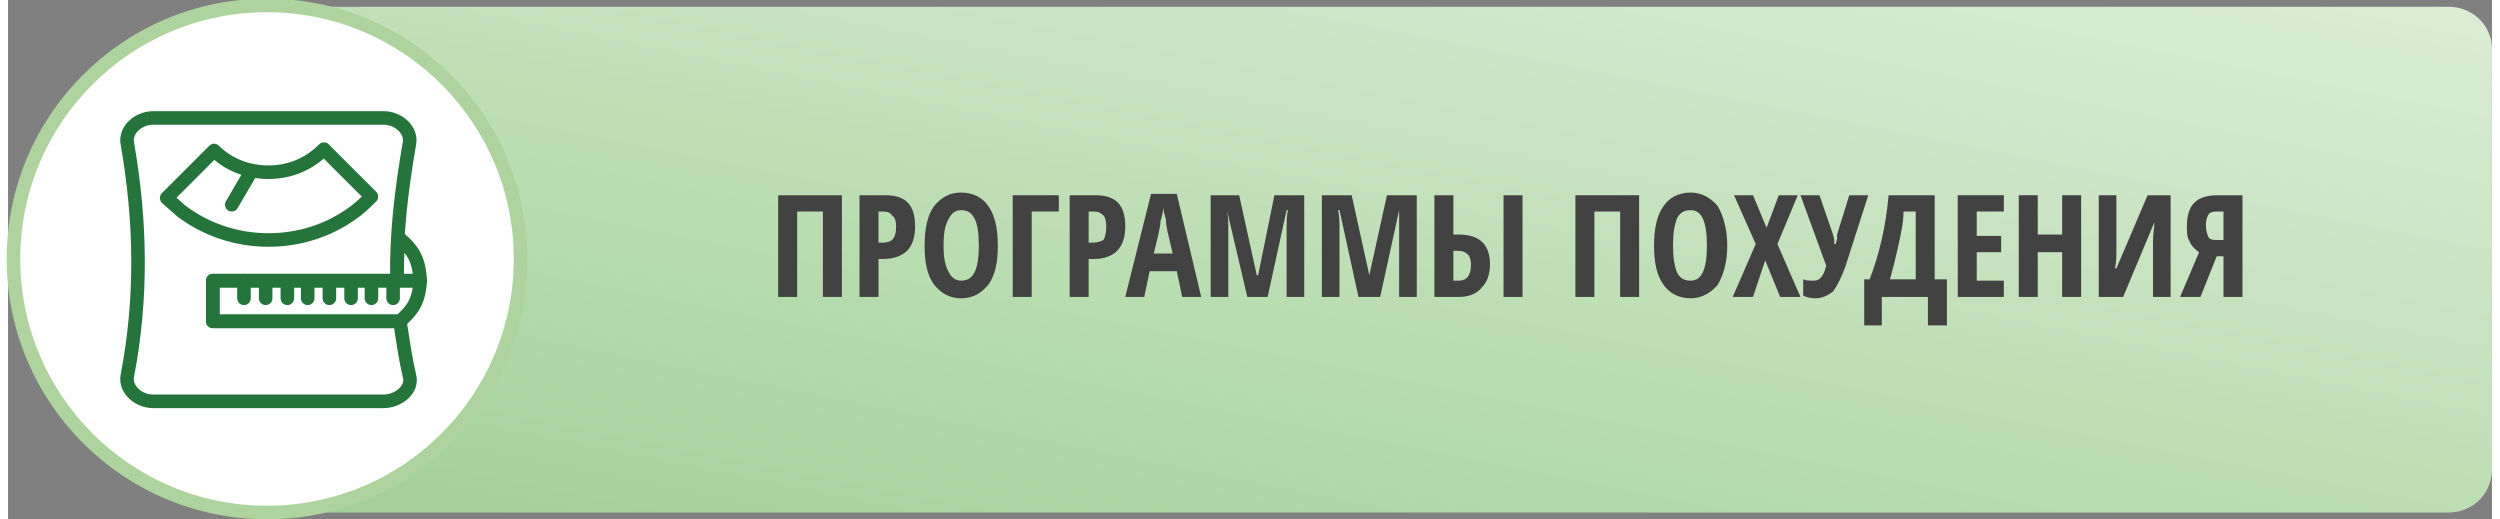 <?xml version="1.0" encoding="UTF-8"?>
<!DOCTYPE svg PUBLIC "-//W3C//DTD SVG 1.1//EN" "http://www.w3.org/Graphics/SVG/1.1/DTD/svg11.dtd">
<!-- Creator: CorelDRAW 2020 (64-Bit) -->
<svg xmlns="http://www.w3.org/2000/svg" xml:space="preserve" width="337px" height="70px" version="1.1" style="shape-rendering:geometricPrecision; text-rendering:geometricPrecision; image-rendering:optimizeQuality; fill-rule:evenodd; clip-rule:evenodd"
viewBox="0 0 18.32 3.83"
 xmlns:xlink="http://www.w3.org/1999/xlink"
 xmlns:xodm="http://www.corel.com/coreldraw/odm/2003">
 <rect x="0" y="0" width="18.32" height="3.83" fill="#808080" stroke="none"/>
 <defs>
  <style type="text/css">
   <![CDATA[
    .str0 {stroke:#AED39F;stroke-width:0.1;stroke-linecap:round;stroke-linejoin:round;stroke-miterlimit:22.926}
    .str1 {stroke:#24743B;stroke-width:0.1;stroke-linecap:round;stroke-linejoin:round;stroke-miterlimit:22.926}
    .fil2 {fill:none}
    .fil1 {fill:#FEFEFE}
    .fil3 {fill:#434242;fill-rule:nonzero}
    .fil0 {fill:url(#id0)}
   ]]>
  </style>
  <linearGradient id="id0" gradientUnits="userSpaceOnUse" x1="8.66" y1="9.08" x2="11.52" y2="-5.25">
   <stop offset="0" style="stop-opacity:1; stop-color:#81C074"/>
   <stop offset="1" style="stop-opacity:1; stop-color:#FCFDF9"/>
  </linearGradient>
 </defs>
 <g id="Слой_x0020_1">
  <path class="fil0" d="M1.87 0.05l16.13 0c0.18,0 0.32,0.14 0.32,0.31l0 3.1c0,0.18 -0.14,0.32 -0.32,0.32l-16.13 0 0 -3.73z"/>
  <circle class="fil1 str0" cx="1.91" cy="1.91" r="1.87"/>
  <g id="_837452923184">
   <path class="fil2 str1" d="M1.07 0.87l1.7 0c0.11,0 0.21,0.09 0.19,0.19 -0.06,0.35 -0.1,0.68 -0.09,1.01l-1.36 0 0 0.3 1.38 0c0.02,0.13 0.04,0.27 0.07,0.4 0.03,0.1 -0.08,0.19 -0.19,0.19l-1.7 0c-0.11,0 -0.21,-0.09 -0.19,-0.19 0.11,-0.57 0.1,-1.14 0,-1.71 -0.02,-0.1 0.08,-0.19 0.19,-0.19z"/>
   <path class="fil2 str1" d="M2.68 1.45c-0.05,0.05 -0.09,0.09 -0.15,0.13 -0.17,0.12 -0.38,0.19 -0.61,0.19 -0.24,0 -0.47,-0.08 -0.65,-0.22 -0.03,-0.03 -0.07,-0.06 -0.1,-0.09l0.35 -0.35c0.1,0.1 0.24,0.16 0.4,0.16 0.16,0 0.3,-0.06 0.41,-0.17l0.35 0.35z"/>
   <line class="fil2 str1" x1="1.79" y1="1.27" x2="1.65" y2= "1.51" />
   <path class="fil2 str1" d="M1.51 2.07c0.51,0 1.02,0 1.53,0 -0.01,0.16 -0.06,0.22 -0.15,0.3l-1.38 0 0 -0.3z"/>
   <path class="fil2 str1" d="M2.87 2.07l0.17 0c-0.01,-0.17 -0.06,-0.23 -0.15,-0.31l-0.01 0c-0.01,0.11 -0.01,0.21 -0.01,0.31z"/>
   <line class="fil2 str1" x1="1.74" y1="2.07" x2="1.74" y2= "2.2" />
   <line class="fil2 str1" x1="1.9" y1="2.07" x2="1.9" y2= "2.2" />
   <line class="fil2 str1" x1="2.06" y1="2.07" x2="2.06" y2= "2.2" />
   <line class="fil2 str1" x1="2.21" y1="2.07" x2="2.21" y2= "2.2" />
   <line class="fil2 str1" x1="2.37" y1="2.07" x2="2.37" y2= "2.2" />
   <line class="fil2 str1" x1="2.53" y1="2.07" x2="2.53" y2= "2.2" />
   <line class="fil2 str1" x1="2.68" y1="2.07" x2="2.68" y2= "2.2" />
   <line class="fil2 str1" x1="2.84" y1="2.07" x2="2.84" y2= "2.2" />
  </g>
  <polygon class="fil3" points="6.15,2.19 6.01,2.19 6.01,1.56 5.82,1.56 5.82,2.19 5.68,2.19 5.68,1.44 6.15,1.44 "/>
  <path id="1" class="fil3" d="M6.69 1.67c0,0.08 -0.02,0.14 -0.06,0.18 -0.04,0.04 -0.1,0.06 -0.18,0.06l-0.03 0 0 0.28 -0.14 0 0 -0.75 0.19 0c0.15,0 0.22,0.07 0.22,0.23zm-0.27 0.12l0.03 0c0.03,0 0.06,-0.01 0.07,-0.02 0.02,-0.02 0.03,-0.05 0.03,-0.1 0,-0.04 -0.01,-0.07 -0.03,-0.08 -0.01,-0.02 -0.03,-0.03 -0.07,-0.03l-0.03 0 0 0.23z"/>
  <path id="2" class="fil3" d="M7.3 1.81c0,0.13 -0.02,0.22 -0.07,0.29 -0.05,0.06 -0.11,0.1 -0.2,0.1 -0.09,0 -0.15,-0.04 -0.2,-0.1 -0.05,-0.07 -0.07,-0.16 -0.07,-0.29 0,-0.12 0.02,-0.22 0.07,-0.29 0.05,-0.06 0.11,-0.1 0.2,-0.1 0.09,0 0.16,0.04 0.2,0.1 0.05,0.07 0.07,0.17 0.07,0.29zm-0.4 0c0,0.09 0.01,0.15 0.04,0.2 0.02,0.04 0.05,0.06 0.09,0.06 0.09,0 0.13,-0.08 0.13,-0.26 0,-0.18 -0.04,-0.26 -0.13,-0.26 -0.04,0 -0.07,0.02 -0.09,0.06 -0.03,0.05 -0.04,0.11 -0.04,0.2z"/>
  <polygon id="3" class="fil3" points="7.75,1.44 7.75,1.56 7.55,1.56 7.55,2.19 7.41,2.19 7.41,1.44 "/>
  <path id="4" class="fil3" d="M8.24 1.67c0,0.08 -0.02,0.14 -0.06,0.18 -0.04,0.04 -0.1,0.06 -0.17,0.06l-0.04 0 0 0.28 -0.14 0 0 -0.75 0.19 0c0.15,0 0.22,0.07 0.22,0.23zm-0.27 0.12l0.03 0c0.03,0 0.06,-0.01 0.08,-0.02 0.01,-0.02 0.02,-0.05 0.02,-0.1 0,-0.04 -0.01,-0.07 -0.02,-0.08 -0.02,-0.02 -0.04,-0.03 -0.07,-0.03l-0.04 0 0 0.23z"/>
  <path id="5" class="fil3" d="M8.66 2.19l-0.04 -0.19 -0.2 0 -0.04 0.19 -0.14 0 0.19 -0.76 0.19 0 0.18 0.76 -0.14 0zm-0.07 -0.32l-0.04 -0.17c0,-0.01 -0.01,-0.04 -0.01,-0.08 -0.01,-0.04 -0.02,-0.07 -0.02,-0.09 0,0.03 -0.01,0.07 -0.02,0.1 0,0.04 -0.02,0.12 -0.05,0.24l0.14 0z"/>
  <path id="6" class="fil3" d="M9.14 2.19l-0.15 -0.64 0 0c0.01,0.05 0.01,0.09 0.01,0.13l0 0.51 -0.13 0 0 -0.75 0.21 0 0.13 0.59 0.01 0 0.12 -0.59 0.22 0 0 0.75 -0.13 0 0 -0.51c0,-0.04 0,-0.09 0.01,-0.13l-0.01 0 -0.14 0.64 -0.15 0z"/>
  <path id="7" class="fil3" d="M9.96 2.19l-0.14 -0.64 -0.01 0c0.01,0.05 0.01,0.09 0.01,0.13l0 0.51 -0.13 0 0 -0.75 0.22 0 0.13 0.59 0 0 0.13 -0.59 0.22 0 0 0.75 -0.13 0 0 -0.51c0,-0.04 0,-0.09 0,-0.13l0 0 -0.14 0.64 -0.16 0z"/>
  <path id="8" class="fil3" d="M10.52 2.19l0 -0.75 0.14 0 0 0.29 0.04 0c0.15,0 0.23,0.07 0.23,0.22 0,0.07 -0.02,0.13 -0.06,0.17 -0.04,0.05 -0.1,0.07 -0.17,0.07l-0.18 0zm0.14 -0.12l0.04 0c0.06,0 0.09,-0.04 0.09,-0.12 0,-0.03 -0.01,-0.06 -0.02,-0.07 -0.02,-0.02 -0.04,-0.03 -0.08,-0.03l-0.03 0 0 0.22zm0.51 0.12l-0.14 0 0 -0.75 0.14 0 0 0.75z"/>
  <polygon id="9" class="fil3" points="12.03,2.19 11.89,2.19 11.89,1.56 11.7,1.56 11.7,2.19 11.56,2.19 11.56,1.44 12.03,1.44 "/>
  <path id="10" class="fil3" d="M12.68 1.81c0,0.13 -0.03,0.22 -0.07,0.29 -0.05,0.06 -0.12,0.1 -0.2,0.1 -0.09,0 -0.16,-0.04 -0.2,-0.1 -0.05,-0.07 -0.07,-0.16 -0.07,-0.29 0,-0.12 0.02,-0.22 0.07,-0.29 0.04,-0.06 0.11,-0.1 0.2,-0.1 0.08,0 0.15,0.04 0.2,0.1 0.04,0.07 0.07,0.17 0.07,0.29zm-0.4 0c0,0.09 0.01,0.15 0.03,0.2 0.02,0.04 0.05,0.06 0.1,0.06 0.08,0 0.12,-0.08 0.12,-0.26 0,-0.18 -0.04,-0.26 -0.12,-0.26 -0.05,0 -0.08,0.02 -0.1,0.06 -0.02,0.05 -0.03,0.11 -0.03,0.2z"/>
  <polygon id="11" class="fil3" points="13.22,2.19 13.07,2.19 12.96,1.92 12.87,2.19 12.72,2.19 12.89,1.8 12.73,1.44 12.87,1.44 12.97,1.68 13.06,1.44 13.2,1.44 13.05,1.8 "/>
  <path id="12" class="fil3" d="M13.33 2.2c-0.04,0 -0.07,-0.01 -0.09,-0.02l0 -0.12c0.02,0.01 0.05,0.01 0.08,0.01 0.04,0 0.07,-0.03 0.09,-0.11l-0.19 -0.52 0.14 0 0.1 0.29c0.01,0.03 0.01,0.05 0.01,0.07l0.01 0 0.01 -0.04 0 -0.03 0.09 -0.29 0.14 0 -0.17 0.53c-0.03,0.08 -0.06,0.14 -0.09,0.18 -0.04,0.03 -0.08,0.05 -0.13,0.05z"/>
  <path id="13" class="fil3" d="M14.3 2.4l-0.14 0 0 -0.21 -0.34 0 0 0.21 -0.13 0 0 -0.34 0.04 0c0.07,-0.18 0.12,-0.39 0.14,-0.62l0.34 0 0 0.62 0.09 0 0 0.34zm-0.23 -0.34l0 -0.5 -0.09 0c0,0.08 -0.02,0.17 -0.04,0.26 -0.02,0.09 -0.04,0.17 -0.06,0.24l0.19 0z"/>
  <polygon id="14" class="fil3" points="14.72,2.19 14.38,2.19 14.38,1.44 14.72,1.44 14.72,1.56 14.52,1.56 14.52,1.74 14.7,1.74 14.7,1.86 14.52,1.86 14.52,2.07 14.72,2.07 "/>
  <polygon id="15" class="fil3" points="15.29,2.19 15.15,2.19 15.15,1.86 14.97,1.86 14.97,2.19 14.83,2.19 14.83,1.44 14.97,1.44 14.97,1.73 15.15,1.73 15.15,1.44 15.29,1.44 "/>
  <path id="16" class="fil3" d="M15.42 1.44l0.13 0 0 0.41c0,0.04 0,0.08 -0.01,0.13l0.01 0 0.23 -0.54 0.17 0 0 0.75 -0.13 0 0 -0.41c0,-0.06 0.01,-0.1 0.01,-0.14l0 0 -0.23 0.55 -0.18 0 0 -0.75z"/>
  <path id="17" class="fil3" d="M16.29 1.89l-0.12 0.3 -0.15 0 0.14 -0.33c-0.03,-0.02 -0.06,-0.05 -0.07,-0.08 -0.02,-0.03 -0.02,-0.07 -0.02,-0.11 0,-0.16 0.07,-0.23 0.23,-0.23l0.18 0 0 0.75 -0.14 0 0 -0.3 -0.05 0zm0.05 -0.33l-0.04 0c-0.03,0 -0.05,0 -0.07,0.02 -0.01,0.02 -0.02,0.04 -0.02,0.08 0,0.04 0.01,0.07 0.02,0.09 0.01,0.02 0.04,0.02 0.07,0.02l0.04 0 0 -0.21z"/>
 </g>
</svg>
